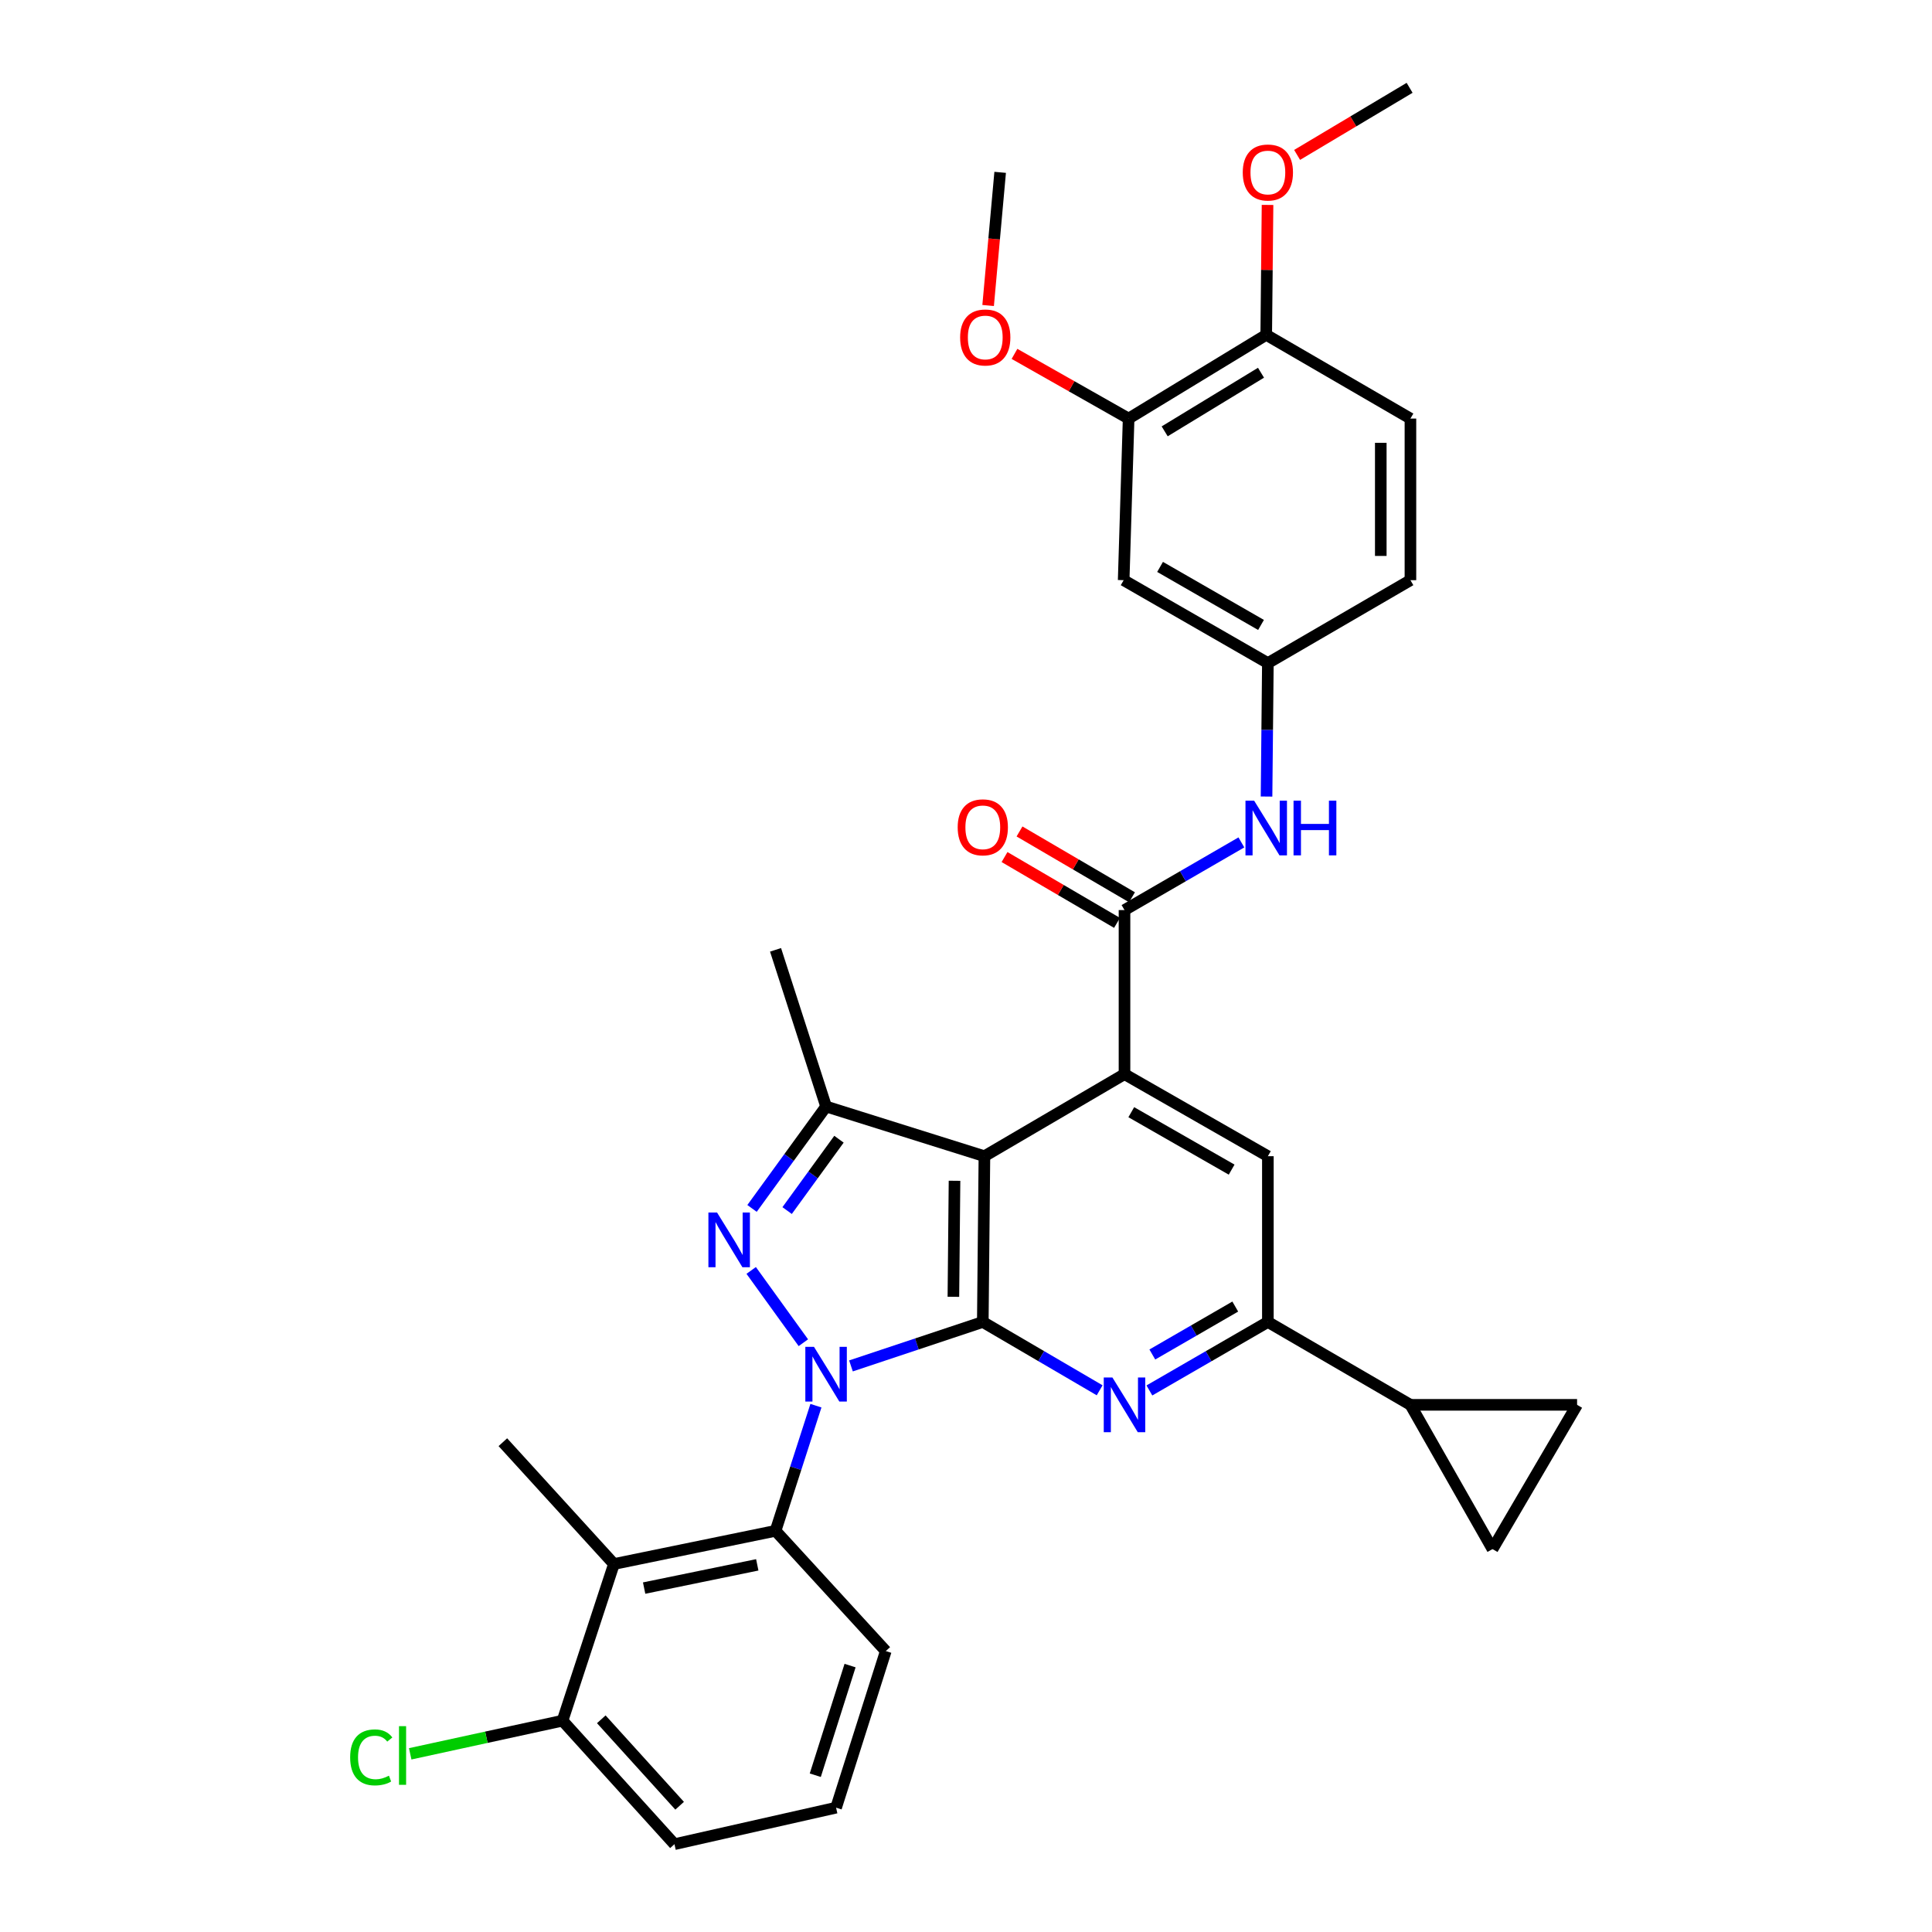 <?xml version='1.0' encoding='iso-8859-1'?>
<svg version='1.1' baseProfile='full'
              xmlns='http://www.w3.org/2000/svg'
                      xmlns:rdkit='http://www.rdkit.org/xml'
                      xmlns:xlink='http://www.w3.org/1999/xlink'
                  xml:space='preserve'
width='1000px' height='1000px' viewBox='0 0 1000 1000'>
<!-- END OF HEADER -->
<rect style='opacity:1.0;fill:#FFFFFF;stroke:none' width='1000' height='1000' x='0' y='0'> </rect>
<path class='bond-0' d='M 440.459,706.996 L 474.577,695.619' style='fill:none;fill-rule:evenodd;stroke:#0000FF;stroke-width:6px;stroke-linecap:butt;stroke-linejoin:miter;stroke-opacity:1' />
<path class='bond-0' d='M 474.577,695.619 L 508.695,684.243' style='fill:none;fill-rule:evenodd;stroke:#000000;stroke-width:6px;stroke-linecap:butt;stroke-linejoin:miter;stroke-opacity:1' />
<path class='bond-2' d='M 415.815,694.986 L 388.814,657.573' style='fill:none;fill-rule:evenodd;stroke:#0000FF;stroke-width:6px;stroke-linecap:butt;stroke-linejoin:miter;stroke-opacity:1' />
<path class='bond-6' d='M 422.324,727.579 L 411.873,759.966' style='fill:none;fill-rule:evenodd;stroke:#0000FF;stroke-width:6px;stroke-linecap:butt;stroke-linejoin:miter;stroke-opacity:1' />
<path class='bond-6' d='M 411.873,759.966 L 401.422,792.352' style='fill:none;fill-rule:evenodd;stroke:#000000;stroke-width:6px;stroke-linecap:butt;stroke-linejoin:miter;stroke-opacity:1' />
<path class='bond-1' d='M 508.695,684.243 L 509.531,598.448' style='fill:none;fill-rule:evenodd;stroke:#000000;stroke-width:6px;stroke-linecap:butt;stroke-linejoin:miter;stroke-opacity:1' />
<path class='bond-1' d='M 493.473,671.224 L 494.058,611.168' style='fill:none;fill-rule:evenodd;stroke:#000000;stroke-width:6px;stroke-linecap:butt;stroke-linejoin:miter;stroke-opacity:1' />
<path class='bond-4' d='M 508.695,684.243 L 538.936,701.93' style='fill:none;fill-rule:evenodd;stroke:#000000;stroke-width:6px;stroke-linecap:butt;stroke-linejoin:miter;stroke-opacity:1' />
<path class='bond-4' d='M 538.936,701.93 L 569.177,719.617' style='fill:none;fill-rule:evenodd;stroke:#0000FF;stroke-width:6px;stroke-linecap:butt;stroke-linejoin:miter;stroke-opacity:1' />
<path class='bond-3' d='M 509.531,598.448 L 582.041,555.977' style='fill:none;fill-rule:evenodd;stroke:#000000;stroke-width:6px;stroke-linecap:butt;stroke-linejoin:miter;stroke-opacity:1' />
<path class='bond-33' d='M 509.531,598.448 L 427.581,572.724' style='fill:none;fill-rule:evenodd;stroke:#000000;stroke-width:6px;stroke-linecap:butt;stroke-linejoin:miter;stroke-opacity:1' />
<path class='bond-5' d='M 389.25,625.478 L 408.415,599.101' style='fill:none;fill-rule:evenodd;stroke:#0000FF;stroke-width:6px;stroke-linecap:butt;stroke-linejoin:miter;stroke-opacity:1' />
<path class='bond-5' d='M 408.415,599.101 L 427.581,572.724' style='fill:none;fill-rule:evenodd;stroke:#000000;stroke-width:6px;stroke-linecap:butt;stroke-linejoin:miter;stroke-opacity:1' />
<path class='bond-5' d='M 407.416,626.587 L 420.832,608.123' style='fill:none;fill-rule:evenodd;stroke:#0000FF;stroke-width:6px;stroke-linecap:butt;stroke-linejoin:miter;stroke-opacity:1' />
<path class='bond-5' d='M 420.832,608.123 L 434.248,589.658' style='fill:none;fill-rule:evenodd;stroke:#000000;stroke-width:6px;stroke-linecap:butt;stroke-linejoin:miter;stroke-opacity:1' />
<path class='bond-7' d='M 582.041,555.977 L 582.041,471.052' style='fill:none;fill-rule:evenodd;stroke:#000000;stroke-width:6px;stroke-linecap:butt;stroke-linejoin:miter;stroke-opacity:1' />
<path class='bond-35' d='M 582.041,555.977 L 656.248,598.448' style='fill:none;fill-rule:evenodd;stroke:#000000;stroke-width:6px;stroke-linecap:butt;stroke-linejoin:miter;stroke-opacity:1' />
<path class='bond-35' d='M 585.548,575.668 L 637.493,605.398' style='fill:none;fill-rule:evenodd;stroke:#000000;stroke-width:6px;stroke-linecap:butt;stroke-linejoin:miter;stroke-opacity:1' />
<path class='bond-8' d='M 594.924,719.693 L 625.586,701.968' style='fill:none;fill-rule:evenodd;stroke:#0000FF;stroke-width:6px;stroke-linecap:butt;stroke-linejoin:miter;stroke-opacity:1' />
<path class='bond-8' d='M 625.586,701.968 L 656.248,684.243' style='fill:none;fill-rule:evenodd;stroke:#000000;stroke-width:6px;stroke-linecap:butt;stroke-linejoin:miter;stroke-opacity:1' />
<path class='bond-8' d='M 596.441,701.088 L 617.905,688.681' style='fill:none;fill-rule:evenodd;stroke:#0000FF;stroke-width:6px;stroke-linecap:butt;stroke-linejoin:miter;stroke-opacity:1' />
<path class='bond-8' d='M 617.905,688.681 L 639.368,676.273' style='fill:none;fill-rule:evenodd;stroke:#000000;stroke-width:6px;stroke-linecap:butt;stroke-linejoin:miter;stroke-opacity:1' />
<path class='bond-24' d='M 427.581,572.724 L 401.422,491.635' style='fill:none;fill-rule:evenodd;stroke:#000000;stroke-width:6px;stroke-linecap:butt;stroke-linejoin:miter;stroke-opacity:1' />
<path class='bond-9' d='M 401.422,792.352 L 317.767,809.533' style='fill:none;fill-rule:evenodd;stroke:#000000;stroke-width:6px;stroke-linecap:butt;stroke-linejoin:miter;stroke-opacity:1' />
<path class='bond-9' d='M 391.961,809.963 L 333.403,821.99' style='fill:none;fill-rule:evenodd;stroke:#000000;stroke-width:6px;stroke-linecap:butt;stroke-linejoin:miter;stroke-opacity:1' />
<path class='bond-25' d='M 401.422,792.352 L 458.482,854.588' style='fill:none;fill-rule:evenodd;stroke:#000000;stroke-width:6px;stroke-linecap:butt;stroke-linejoin:miter;stroke-opacity:1' />
<path class='bond-12' d='M 582.041,471.052 L 612.289,453.539' style='fill:none;fill-rule:evenodd;stroke:#000000;stroke-width:6px;stroke-linecap:butt;stroke-linejoin:miter;stroke-opacity:1' />
<path class='bond-12' d='M 612.289,453.539 L 642.536,436.026' style='fill:none;fill-rule:evenodd;stroke:#0000FF;stroke-width:6px;stroke-linecap:butt;stroke-linejoin:miter;stroke-opacity:1' />
<path class='bond-19' d='M 585.916,464.429 L 556.806,447.396' style='fill:none;fill-rule:evenodd;stroke:#000000;stroke-width:6px;stroke-linecap:butt;stroke-linejoin:miter;stroke-opacity:1' />
<path class='bond-19' d='M 556.806,447.396 L 527.695,430.363' style='fill:none;fill-rule:evenodd;stroke:#FF0000;stroke-width:6px;stroke-linecap:butt;stroke-linejoin:miter;stroke-opacity:1' />
<path class='bond-19' d='M 578.166,477.676 L 549.055,460.643' style='fill:none;fill-rule:evenodd;stroke:#000000;stroke-width:6px;stroke-linecap:butt;stroke-linejoin:miter;stroke-opacity:1' />
<path class='bond-19' d='M 549.055,460.643 L 519.944,443.61' style='fill:none;fill-rule:evenodd;stroke:#FF0000;stroke-width:6px;stroke-linecap:butt;stroke-linejoin:miter;stroke-opacity:1' />
<path class='bond-10' d='M 656.248,684.243 L 656.248,598.448' style='fill:none;fill-rule:evenodd;stroke:#000000;stroke-width:6px;stroke-linecap:butt;stroke-linejoin:miter;stroke-opacity:1' />
<path class='bond-11' d='M 656.248,684.243 L 730.037,727.141' style='fill:none;fill-rule:evenodd;stroke:#000000;stroke-width:6px;stroke-linecap:butt;stroke-linejoin:miter;stroke-opacity:1' />
<path class='bond-18' d='M 317.767,809.533 L 291.164,890.621' style='fill:none;fill-rule:evenodd;stroke:#000000;stroke-width:6px;stroke-linecap:butt;stroke-linejoin:miter;stroke-opacity:1' />
<path class='bond-27' d='M 317.767,809.533 L 260.28,746.479' style='fill:none;fill-rule:evenodd;stroke:#000000;stroke-width:6px;stroke-linecap:butt;stroke-linejoin:miter;stroke-opacity:1' />
<path class='bond-13' d='M 730.037,727.141 L 816.293,727.141' style='fill:none;fill-rule:evenodd;stroke:#000000;stroke-width:6px;stroke-linecap:butt;stroke-linejoin:miter;stroke-opacity:1' />
<path class='bond-14' d='M 730.037,727.141 L 772.526,801.8' style='fill:none;fill-rule:evenodd;stroke:#000000;stroke-width:6px;stroke-linecap:butt;stroke-linejoin:miter;stroke-opacity:1' />
<path class='bond-17' d='M 655.558,412.287 L 655.903,377.75' style='fill:none;fill-rule:evenodd;stroke:#0000FF;stroke-width:6px;stroke-linecap:butt;stroke-linejoin:miter;stroke-opacity:1' />
<path class='bond-17' d='M 655.903,377.75 L 656.248,343.213' style='fill:none;fill-rule:evenodd;stroke:#000000;stroke-width:6px;stroke-linecap:butt;stroke-linejoin:miter;stroke-opacity:1' />
<path class='bond-36' d='M 816.293,727.141 L 772.526,801.8' style='fill:none;fill-rule:evenodd;stroke:#000000;stroke-width:6px;stroke-linecap:butt;stroke-linejoin:miter;stroke-opacity:1' />
<path class='bond-15' d='M 581.606,300.298 L 656.248,343.213' style='fill:none;fill-rule:evenodd;stroke:#000000;stroke-width:6px;stroke-linecap:butt;stroke-linejoin:miter;stroke-opacity:1' />
<path class='bond-15' d='M 600.452,293.43 L 652.702,323.47' style='fill:none;fill-rule:evenodd;stroke:#000000;stroke-width:6px;stroke-linecap:butt;stroke-linejoin:miter;stroke-opacity:1' />
<path class='bond-16' d='M 581.606,300.298 L 584.173,216.652' style='fill:none;fill-rule:evenodd;stroke:#000000;stroke-width:6px;stroke-linecap:butt;stroke-linejoin:miter;stroke-opacity:1' />
<path class='bond-26' d='M 584.173,216.652 L 554.635,199.91' style='fill:none;fill-rule:evenodd;stroke:#000000;stroke-width:6px;stroke-linecap:butt;stroke-linejoin:miter;stroke-opacity:1' />
<path class='bond-26' d='M 554.635,199.91 L 525.098,183.167' style='fill:none;fill-rule:evenodd;stroke:#FF0000;stroke-width:6px;stroke-linecap:butt;stroke-linejoin:miter;stroke-opacity:1' />
<path class='bond-37' d='M 584.173,216.652 L 655.395,173.311' style='fill:none;fill-rule:evenodd;stroke:#000000;stroke-width:6px;stroke-linecap:butt;stroke-linejoin:miter;stroke-opacity:1' />
<path class='bond-37' d='M 602.834,223.262 L 652.69,192.923' style='fill:none;fill-rule:evenodd;stroke:#000000;stroke-width:6px;stroke-linecap:butt;stroke-linejoin:miter;stroke-opacity:1' />
<path class='bond-22' d='M 656.248,343.213 L 730.037,300.298' style='fill:none;fill-rule:evenodd;stroke:#000000;stroke-width:6px;stroke-linecap:butt;stroke-linejoin:miter;stroke-opacity:1' />
<path class='bond-23' d='M 291.164,890.621 L 251.742,899.199' style='fill:none;fill-rule:evenodd;stroke:#000000;stroke-width:6px;stroke-linecap:butt;stroke-linejoin:miter;stroke-opacity:1' />
<path class='bond-23' d='M 251.742,899.199 L 212.32,907.777' style='fill:none;fill-rule:evenodd;stroke:#00CC00;stroke-width:6px;stroke-linecap:butt;stroke-linejoin:miter;stroke-opacity:1' />
<path class='bond-34' d='M 291.164,890.621 L 349.094,954.545' style='fill:none;fill-rule:evenodd;stroke:#000000;stroke-width:6px;stroke-linecap:butt;stroke-linejoin:miter;stroke-opacity:1' />
<path class='bond-34' d='M 311.226,889.904 L 351.777,934.651' style='fill:none;fill-rule:evenodd;stroke:#000000;stroke-width:6px;stroke-linecap:butt;stroke-linejoin:miter;stroke-opacity:1' />
<path class='bond-20' d='M 655.395,173.311 L 730.037,216.652' style='fill:none;fill-rule:evenodd;stroke:#000000;stroke-width:6px;stroke-linecap:butt;stroke-linejoin:miter;stroke-opacity:1' />
<path class='bond-28' d='M 655.395,173.311 L 655.736,139.689' style='fill:none;fill-rule:evenodd;stroke:#000000;stroke-width:6px;stroke-linecap:butt;stroke-linejoin:miter;stroke-opacity:1' />
<path class='bond-28' d='M 655.736,139.689 L 656.077,106.067' style='fill:none;fill-rule:evenodd;stroke:#FF0000;stroke-width:6px;stroke-linecap:butt;stroke-linejoin:miter;stroke-opacity:1' />
<path class='bond-21' d='M 730.037,216.652 L 730.037,300.298' style='fill:none;fill-rule:evenodd;stroke:#000000;stroke-width:6px;stroke-linecap:butt;stroke-linejoin:miter;stroke-opacity:1' />
<path class='bond-21' d='M 714.689,229.199 L 714.689,287.751' style='fill:none;fill-rule:evenodd;stroke:#000000;stroke-width:6px;stroke-linecap:butt;stroke-linejoin:miter;stroke-opacity:1' />
<path class='bond-29' d='M 458.482,854.588 L 432.757,935.65' style='fill:none;fill-rule:evenodd;stroke:#000000;stroke-width:6px;stroke-linecap:butt;stroke-linejoin:miter;stroke-opacity:1' />
<path class='bond-29' d='M 439.994,862.105 L 421.987,918.849' style='fill:none;fill-rule:evenodd;stroke:#000000;stroke-width:6px;stroke-linecap:butt;stroke-linejoin:miter;stroke-opacity:1' />
<path class='bond-31' d='M 511.453,158.127 L 514.568,123.666' style='fill:none;fill-rule:evenodd;stroke:#FF0000;stroke-width:6px;stroke-linecap:butt;stroke-linejoin:miter;stroke-opacity:1' />
<path class='bond-31' d='M 514.568,123.666 L 517.682,89.205' style='fill:none;fill-rule:evenodd;stroke:#000000;stroke-width:6px;stroke-linecap:butt;stroke-linejoin:miter;stroke-opacity:1' />
<path class='bond-32' d='M 671.383,80.179 L 700.497,62.817' style='fill:none;fill-rule:evenodd;stroke:#FF0000;stroke-width:6px;stroke-linecap:butt;stroke-linejoin:miter;stroke-opacity:1' />
<path class='bond-32' d='M 700.497,62.817 L 729.611,45.455' style='fill:none;fill-rule:evenodd;stroke:#000000;stroke-width:6px;stroke-linecap:butt;stroke-linejoin:miter;stroke-opacity:1' />
<path class='bond-30' d='M 432.757,935.65 L 349.094,954.545' style='fill:none;fill-rule:evenodd;stroke:#000000;stroke-width:6px;stroke-linecap:butt;stroke-linejoin:miter;stroke-opacity:1' />
<path  class='atom-0' d='M 421.321 697.13
L 430.601 712.13
Q 431.521 713.61, 433.001 716.29
Q 434.481 718.97, 434.561 719.13
L 434.561 697.13
L 438.321 697.13
L 438.321 725.45
L 434.441 725.45
L 424.481 709.05
Q 423.321 707.13, 422.081 704.93
Q 420.881 702.73, 420.521 702.05
L 420.521 725.45
L 416.841 725.45
L 416.841 697.13
L 421.321 697.13
' fill='#0000FF'/>
<path  class='atom-3' d='M 371.151 627.612
L 380.431 642.612
Q 381.351 644.092, 382.831 646.772
Q 384.311 649.452, 384.391 649.612
L 384.391 627.612
L 388.151 627.612
L 388.151 655.932
L 384.271 655.932
L 374.311 639.532
Q 373.151 637.612, 371.911 635.412
Q 370.711 633.212, 370.351 632.532
L 370.351 655.932
L 366.671 655.932
L 366.671 627.612
L 371.151 627.612
' fill='#0000FF'/>
<path  class='atom-5' d='M 575.781 712.981
L 585.061 727.981
Q 585.981 729.461, 587.461 732.141
Q 588.941 734.821, 589.021 734.981
L 589.021 712.981
L 592.781 712.981
L 592.781 741.301
L 588.901 741.301
L 578.941 724.901
Q 577.781 722.981, 576.541 720.781
Q 575.341 718.581, 574.981 717.901
L 574.981 741.301
L 571.301 741.301
L 571.301 712.981
L 575.781 712.981
' fill='#0000FF'/>
<path  class='atom-13' d='M 649.135 414.421
L 658.415 429.421
Q 659.335 430.901, 660.815 433.581
Q 662.295 436.261, 662.375 436.421
L 662.375 414.421
L 666.135 414.421
L 666.135 442.741
L 662.255 442.741
L 652.295 426.341
Q 651.135 424.421, 649.895 422.221
Q 648.695 420.021, 648.335 419.341
L 648.335 442.741
L 644.655 442.741
L 644.655 414.421
L 649.135 414.421
' fill='#0000FF'/>
<path  class='atom-13' d='M 669.535 414.421
L 673.375 414.421
L 673.375 426.461
L 687.855 426.461
L 687.855 414.421
L 691.695 414.421
L 691.695 442.741
L 687.855 442.741
L 687.855 429.661
L 673.375 429.661
L 673.375 442.741
L 669.535 442.741
L 669.535 414.421
' fill='#0000FF'/>
<path  class='atom-20' d='M 495.695 428.218
Q 495.695 421.418, 499.055 417.618
Q 502.415 413.818, 508.695 413.818
Q 514.975 413.818, 518.335 417.618
Q 521.695 421.418, 521.695 428.218
Q 521.695 435.098, 518.295 439.018
Q 514.895 442.898, 508.695 442.898
Q 502.455 442.898, 499.055 439.018
Q 495.695 435.138, 495.695 428.218
M 508.695 439.698
Q 513.015 439.698, 515.335 436.818
Q 517.695 433.898, 517.695 428.218
Q 517.695 422.658, 515.335 419.858
Q 513.015 417.018, 508.695 417.018
Q 504.375 417.018, 502.015 419.818
Q 499.695 422.618, 499.695 428.218
Q 499.695 433.938, 502.015 436.818
Q 504.375 439.698, 508.695 439.698
' fill='#FF0000'/>
<path  class='atom-24' d='M 181.242 909.618
Q 181.242 902.578, 184.522 898.898
Q 187.842 895.178, 194.122 895.178
Q 199.962 895.178, 203.082 899.298
L 200.442 901.458
Q 198.162 898.458, 194.122 898.458
Q 189.842 898.458, 187.562 901.338
Q 185.322 904.178, 185.322 909.618
Q 185.322 915.218, 187.642 918.098
Q 190.002 920.978, 194.562 920.978
Q 197.682 920.978, 201.322 919.098
L 202.442 922.098
Q 200.962 923.058, 198.722 923.618
Q 196.482 924.178, 194.002 924.178
Q 187.842 924.178, 184.522 920.418
Q 181.242 916.658, 181.242 909.618
' fill='#00CC00'/>
<path  class='atom-24' d='M 206.522 893.458
L 210.202 893.458
L 210.202 923.818
L 206.522 923.818
L 206.522 893.458
' fill='#00CC00'/>
<path  class='atom-27' d='M 496.965 174.67
Q 496.965 167.87, 500.325 164.07
Q 503.685 160.27, 509.965 160.27
Q 516.245 160.27, 519.605 164.07
Q 522.965 167.87, 522.965 174.67
Q 522.965 181.55, 519.565 185.47
Q 516.165 189.35, 509.965 189.35
Q 503.725 189.35, 500.325 185.47
Q 496.965 181.59, 496.965 174.67
M 509.965 186.15
Q 514.285 186.15, 516.605 183.27
Q 518.965 180.35, 518.965 174.67
Q 518.965 169.11, 516.605 166.31
Q 514.285 163.47, 509.965 163.47
Q 505.645 163.47, 503.285 166.27
Q 500.965 169.07, 500.965 174.67
Q 500.965 180.39, 503.285 183.27
Q 505.645 186.15, 509.965 186.15
' fill='#FF0000'/>
<path  class='atom-29' d='M 643.248 89.285
Q 643.248 82.485, 646.608 78.685
Q 649.968 74.885, 656.248 74.885
Q 662.528 74.885, 665.888 78.685
Q 669.248 82.485, 669.248 89.285
Q 669.248 96.165, 665.848 100.085
Q 662.448 103.965, 656.248 103.965
Q 650.008 103.965, 646.608 100.085
Q 643.248 96.205, 643.248 89.285
M 656.248 100.765
Q 660.568 100.765, 662.888 97.885
Q 665.248 94.965, 665.248 89.285
Q 665.248 83.725, 662.888 80.925
Q 660.568 78.085, 656.248 78.085
Q 651.928 78.085, 649.568 80.885
Q 647.248 83.685, 647.248 89.285
Q 647.248 95.005, 649.568 97.885
Q 651.928 100.765, 656.248 100.765
' fill='#FF0000'/>
</svg>
